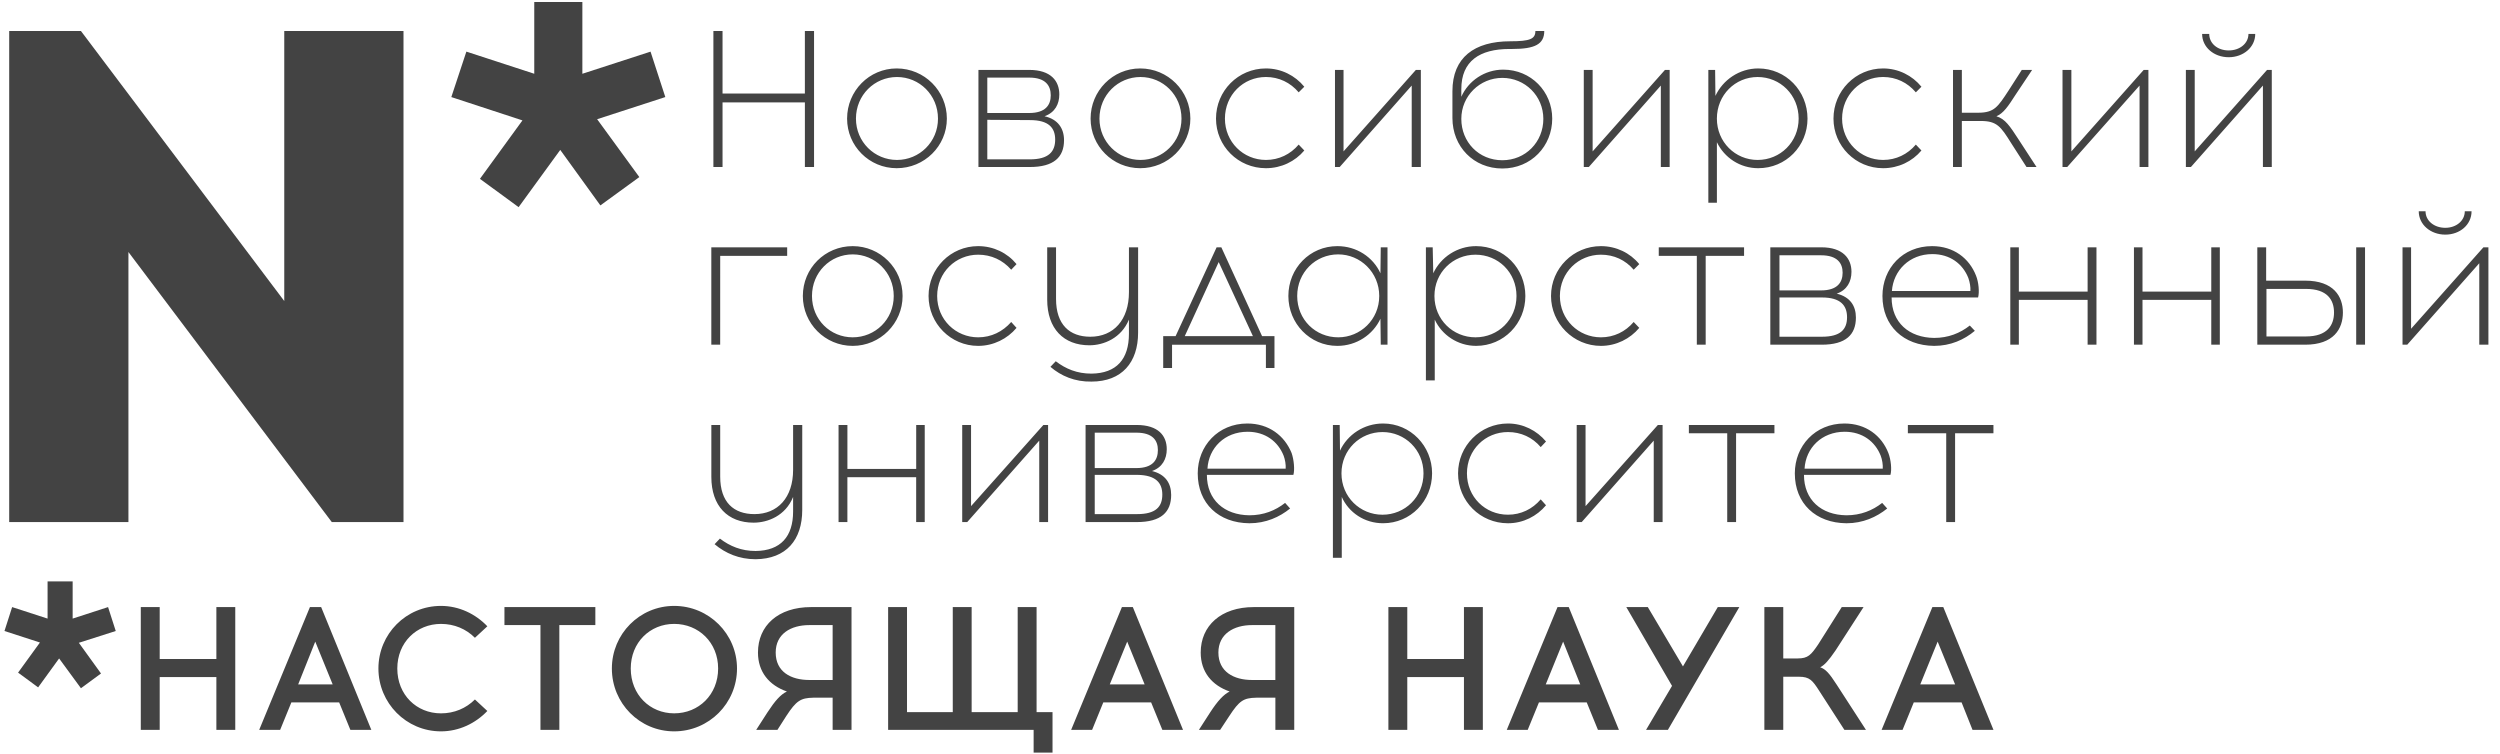 <svg width="199" height="60" viewBox="0 0 199 60" fill="none" xmlns="http://www.w3.org/2000/svg">
<g clip-path="url(#clip0_3_1571)">
<path d="M64.798 13.294V2.465H64.068V7.446H57.514V2.465H56.786V13.294H57.514V8.15H64.069V13.294H64.798ZM71.376 5.448C69.191 5.448 67.428 7.234 67.428 9.442C67.428 11.627 69.191 13.389 71.376 13.389C73.584 13.389 75.37 11.627 75.37 9.442C75.37 7.234 73.585 5.448 71.376 5.448ZM71.4 6.13C73.186 6.13 74.664 7.563 74.664 9.443C74.664 11.299 73.184 12.732 71.4 12.732C69.613 12.732 68.134 11.299 68.134 9.443C68.134 7.563 69.614 6.13 71.4 6.13ZM77.884 5.566V13.294H81.972C83.876 13.294 84.697 12.519 84.697 11.157C84.697 10.217 84.203 9.489 83.146 9.254C83.994 8.948 84.321 8.266 84.321 7.515C84.321 6.458 83.663 5.565 81.925 5.565L77.884 5.566ZM78.589 6.177H81.925C83.218 6.177 83.64 6.811 83.64 7.586C83.64 8.362 83.218 8.995 81.925 8.995H78.589V6.177ZM78.589 12.685V9.537L81.994 9.56C83.474 9.56 83.992 10.172 83.992 11.11C83.992 12.073 83.474 12.685 81.97 12.685H78.589ZM90.759 5.448C88.574 5.448 86.811 7.234 86.811 9.442C86.811 11.627 88.574 13.389 90.759 13.389C92.967 13.389 94.753 11.627 94.753 9.442C94.753 7.234 92.968 5.448 90.759 5.448ZM90.783 6.13C92.568 6.13 94.047 7.563 94.047 9.443C94.047 11.299 92.567 12.732 90.783 12.732C88.999 12.732 87.517 11.299 87.517 9.443C87.516 7.563 88.997 6.13 90.783 6.13ZM100.767 5.448C98.559 5.448 96.794 7.234 96.794 9.442C96.794 11.627 98.559 13.389 100.767 13.389C101.988 13.389 103.093 12.849 103.822 11.979L103.375 11.509C102.718 12.284 101.802 12.731 100.769 12.731C98.959 12.731 97.504 11.298 97.504 9.441C97.504 7.562 98.959 6.129 100.769 6.129C101.802 6.129 102.718 6.574 103.375 7.35L103.822 6.904C103.093 6.012 101.99 5.448 100.767 5.448ZM113.1 13.294V5.566H112.702L106.945 12.05V5.566H106.264V13.294H106.64L112.372 6.811V13.294H113.1ZM122.217 2.465C122.217 3.099 121.793 3.286 120.22 3.286C117.353 3.286 115.613 4.579 115.613 7.257V9.395C115.613 11.675 117.305 13.413 119.584 13.413C121.888 13.413 123.557 11.627 123.557 9.442C123.557 7.281 121.865 5.543 119.657 5.543C118.176 5.543 116.884 6.434 116.321 7.703V7.093C116.321 4.861 117.777 3.898 120.173 3.898H120.385C122.171 3.898 122.924 3.522 122.924 2.465H122.217ZM119.585 6.2C121.394 6.2 122.85 7.633 122.85 9.465C122.85 11.298 121.441 12.755 119.585 12.755C117.705 12.755 116.321 11.299 116.321 9.465C116.32 7.633 117.799 6.2 119.585 6.2ZM132.905 13.294V5.566H132.53L126.774 12.05V5.566H126.069V13.294H126.469L132.202 6.811V13.294H132.905ZM139.954 5.448C138.45 5.448 137.136 6.364 136.548 7.633L136.524 5.566H135.984V16.137H136.665V11.321C137.252 12.543 138.497 13.389 139.954 13.389C142.163 13.389 143.878 11.627 143.878 9.442C143.877 7.234 142.162 5.448 139.954 5.448ZM139.907 6.13C141.717 6.13 143.172 7.563 143.172 9.443C143.172 11.299 141.717 12.732 139.907 12.732C138.12 12.732 136.664 11.299 136.664 9.443C136.664 7.563 138.121 6.13 139.907 6.13ZM149.892 5.448C147.708 5.448 145.945 7.234 145.945 9.442C145.945 11.627 147.708 13.389 149.892 13.389C151.114 13.389 152.217 12.849 152.946 11.979L152.501 11.509C151.844 12.284 150.928 12.731 149.894 12.731C148.108 12.731 146.63 11.298 146.63 9.441C146.63 7.562 148.11 6.129 149.894 6.129C150.928 6.129 151.844 6.574 152.501 7.35L152.946 6.904C152.217 6.012 151.113 5.448 149.892 5.448ZM161.31 13.294H162.108L160.654 11.063C159.995 10.052 159.619 9.466 158.914 9.255C159.477 9.019 159.853 8.456 160.441 7.539L161.757 5.566H160.934L159.879 7.211C159.031 8.503 158.75 8.973 157.458 8.973H156.164V5.566H155.459V13.294H156.163V9.63H157.669C158.962 9.63 159.265 10.077 160.089 11.393L161.31 13.294ZM171.013 13.294V5.566H170.637L164.881 12.05V5.566H164.176V13.294H164.551L170.309 6.811V13.294H171.013ZM177.404 4.555C178.576 4.555 179.517 3.757 179.517 2.7H178.977C178.977 3.451 178.297 4.015 177.405 4.015C176.51 4.015 175.854 3.451 175.854 2.7H175.289C175.288 3.757 176.228 4.555 177.404 4.555ZM180.834 13.294V5.566H180.457L174.7 12.05V5.566H173.996V13.294H174.396L180.128 6.811V13.294H180.834ZM57.328 20.367H62.659V19.686H56.621V27.438H57.326L57.328 20.367ZM67.876 19.592C65.667 19.592 63.906 21.353 63.906 23.561C63.906 25.746 65.668 27.532 67.876 27.532C70.06 27.532 71.846 25.746 71.846 23.561C71.846 21.353 70.061 19.592 67.876 19.592ZM67.876 20.249C69.661 20.249 71.142 21.682 71.142 23.561C71.142 25.442 69.661 26.851 67.876 26.851C66.09 26.851 64.634 25.442 64.634 23.561C64.634 21.682 66.09 20.249 67.876 20.249ZM77.861 19.592C75.677 19.592 73.913 21.353 73.913 23.561C73.913 25.746 75.676 27.532 77.861 27.532C79.082 27.532 80.187 26.968 80.916 26.099L80.493 25.63C79.812 26.405 78.896 26.851 77.862 26.851C76.076 26.851 74.598 25.442 74.598 23.561C74.598 21.682 76.078 20.273 77.862 20.273C78.896 20.273 79.812 20.695 80.493 21.47L80.916 21.024C80.186 20.132 79.082 19.592 77.861 19.592ZM90.594 19.686H89.864V23.257C89.864 25.465 88.643 26.804 86.787 26.804C85.142 26.804 84.061 25.841 84.061 23.798V19.686H83.357V23.845C83.357 26.17 84.671 27.485 86.716 27.485C87.845 27.485 89.254 26.922 89.863 25.442V26.569C89.863 28.59 88.875 29.717 86.88 29.741C85.728 29.741 84.835 29.365 84.037 28.755L83.614 29.2C84.461 29.93 85.565 30.399 86.88 30.375C89.301 30.375 90.593 28.848 90.593 26.475L90.594 19.686ZM101.448 29.294V26.757H100.461L97.219 19.686H96.843L93.577 26.757H92.591V29.294H93.295V27.439H100.766V29.294H101.448ZM97.008 20.86L99.732 26.757H94.306L97.008 20.86ZM110.445 27.438V19.686H109.908L109.883 21.752C109.294 20.461 107.981 19.592 106.452 19.592C104.266 19.592 102.554 21.353 102.554 23.561C102.554 25.746 104.266 27.532 106.452 27.532C107.981 27.532 109.294 26.639 109.883 25.37L109.908 27.438H110.445ZM106.523 26.851C104.714 26.851 103.257 25.442 103.257 23.561C103.257 21.682 104.714 20.249 106.523 20.249C108.285 20.249 109.787 21.682 109.787 23.561C109.789 25.442 108.285 26.851 106.523 26.851ZM117.494 19.592C115.99 19.592 114.675 20.483 114.088 21.752L114.043 19.686H113.502V30.281H114.206V25.441C114.769 26.662 116.039 27.531 117.496 27.531C119.705 27.531 121.419 25.745 121.419 23.561C121.418 21.353 119.703 19.592 117.494 19.592ZM117.447 20.273C119.257 20.273 120.713 21.682 120.713 23.561C120.713 25.442 119.257 26.851 117.447 26.851C115.661 26.851 114.182 25.442 114.182 23.561C114.181 21.682 115.661 20.273 117.447 20.273ZM127.433 19.592C125.246 19.592 123.461 21.353 123.461 23.561C123.461 25.746 125.246 27.532 127.433 27.532C128.654 27.532 129.757 26.968 130.486 26.099L130.041 25.63C129.382 26.405 128.466 26.851 127.434 26.851C125.648 26.851 124.168 25.442 124.168 23.561C124.168 21.682 125.648 20.273 127.434 20.273C128.466 20.273 129.382 20.695 130.041 21.47L130.486 21.024C129.757 20.132 128.653 19.592 127.433 19.592ZM135.772 20.367H138.828V19.686H132.037V20.367H135.067V27.438H135.772V20.367ZM140.917 19.686V27.438H145.006C146.932 27.438 147.73 26.639 147.73 25.277C147.73 24.337 147.261 23.632 146.203 23.374C147.025 23.091 147.377 22.411 147.377 21.635C147.377 20.578 146.697 19.686 144.98 19.686H140.917ZM141.645 20.321H144.959C146.251 20.321 146.673 20.954 146.673 21.706C146.673 22.481 146.251 23.116 144.959 23.116H141.645V20.321ZM141.645 26.803V23.679H145.028C146.508 23.679 147.025 24.314 147.025 25.253C147.025 26.216 146.508 26.803 145.028 26.803H141.645ZM153.792 19.592C151.466 19.592 149.843 21.353 149.843 23.561C149.843 25.934 151.513 27.51 153.956 27.532C155.27 27.532 156.353 27.039 157.197 26.334L156.797 25.912C156.021 26.522 155.084 26.899 153.956 26.899C151.959 26.875 150.572 25.677 150.572 23.679H157.456C157.572 23.258 157.502 22.458 157.292 21.941C156.752 20.555 155.505 19.592 153.792 19.592ZM153.815 20.226C155.225 20.226 156.235 21.001 156.68 22.128C156.797 22.458 156.868 22.857 156.843 23.163H150.595C150.713 21.541 151.983 20.226 153.815 20.226ZM166.879 27.438V19.686H166.174V23.21H160.7V19.686H160.02V27.438H160.7V23.867H166.174V27.438H166.879ZM176.698 27.438V19.686H176.017V23.21H170.543V19.686H169.862V27.438H170.543V23.867H176.017V27.438H176.698ZM180.386 22.341V19.686H179.682V27.438H183.489C185.768 27.438 186.495 26.169 186.495 24.877C186.495 23.608 185.766 22.34 183.489 22.34L180.386 22.341ZM188.257 27.438V19.686H187.553V27.438H188.257ZM180.41 26.781V22.998H183.558C185.249 22.998 185.788 23.868 185.788 24.877C185.788 25.888 185.249 26.781 183.558 26.781L180.41 26.781ZM194.646 18.676C195.82 18.676 196.736 17.876 196.736 16.819H196.197C196.197 17.572 195.516 18.134 194.646 18.134C193.754 18.134 193.073 17.572 193.073 16.819H192.532C192.532 17.876 193.472 18.676 194.646 18.676ZM198.077 27.438V19.686H197.679L191.922 26.169V19.686H191.241V27.438H191.616L197.35 20.954V27.438H198.077ZM63.859 33.828H63.131V37.399C63.131 39.608 61.909 40.923 60.053 40.923C58.407 40.923 57.328 39.985 57.328 37.94V33.828H56.623V37.964C56.623 40.288 57.938 41.604 59.983 41.604C61.112 41.604 62.521 41.064 63.131 39.559V40.712C63.131 42.709 62.142 43.835 60.147 43.859C59.019 43.859 58.103 43.483 57.304 42.872L56.881 43.318C57.751 44.046 58.831 44.514 60.146 44.514C62.59 44.492 63.858 42.964 63.858 40.592L63.859 33.828ZM73.609 41.557V33.828H72.929V37.329H67.454V33.828H66.749V41.557H67.452V37.986H72.927V41.557H73.609ZM83.428 41.557V33.828H83.053L77.296 40.288V33.828H76.592V41.557H76.991L82.724 35.074V41.557H83.428ZM86.412 33.828V41.557H90.501C92.428 41.557 93.225 40.76 93.225 39.397C93.225 38.457 92.755 37.752 91.699 37.493C92.521 37.21 92.874 36.53 92.874 35.755C92.874 34.698 92.215 33.828 90.474 33.828H86.412ZM87.141 34.44H90.455C91.769 34.44 92.168 35.074 92.168 35.826C92.168 36.602 91.769 37.259 90.455 37.259H87.141V34.44ZM87.141 40.923V37.799H90.547C92.003 37.822 92.52 38.434 92.52 39.372C92.52 40.335 92.003 40.923 90.522 40.923H87.141ZM99.287 33.711C96.961 33.711 95.339 35.497 95.339 37.681C95.339 40.079 97.008 41.63 99.451 41.652C100.767 41.652 101.849 41.158 102.693 40.477L102.294 40.031C101.518 40.641 100.579 41.017 99.451 41.017C97.454 40.995 96.068 39.797 96.068 37.799H102.953C103.07 37.399 102.999 36.602 102.812 36.061C102.247 34.675 101.002 33.711 99.287 33.711ZM99.31 34.368C100.72 34.368 101.73 35.144 102.177 36.272C102.294 36.576 102.364 37 102.339 37.305H96.114C96.209 35.661 97.478 34.368 99.31 34.368ZM110.094 33.711C108.566 33.711 107.252 34.604 106.664 35.873L106.64 33.828H106.099V44.399H106.805V39.559C107.367 40.807 108.613 41.65 110.094 41.65C112.278 41.65 113.994 39.888 113.994 37.677C113.994 35.497 112.278 33.711 110.094 33.711ZM110.048 34.392C111.833 34.392 113.311 35.802 113.311 37.682C113.311 39.561 111.832 40.972 110.048 40.972C108.261 40.972 106.781 39.561 106.781 37.682C106.781 35.802 108.261 34.392 110.048 34.392ZM120.032 33.711C117.824 33.711 116.061 35.497 116.061 37.681C116.061 39.89 117.824 41.652 120.032 41.652C121.254 41.652 122.334 41.089 123.063 40.219L122.641 39.75C121.983 40.523 121.067 40.97 120.034 40.97C118.224 40.97 116.769 39.561 116.769 37.681C116.769 35.801 118.224 34.391 120.034 34.391C121.067 34.391 121.983 34.814 122.641 35.589L123.063 35.144C122.334 34.275 121.254 33.711 120.032 33.711ZM132.342 41.557V33.828H131.966L126.21 40.288V33.828H125.505V41.557H125.904L131.637 35.074V41.557H132.342ZM138.192 34.487H141.245V33.828H134.434V34.487H137.487V41.557H138.192V34.487ZM146.814 33.711C144.488 33.711 142.868 35.497 142.868 37.681C142.868 40.079 144.534 41.63 146.979 41.652C148.292 41.652 149.375 41.158 150.221 40.477L149.821 40.031C149.046 40.641 148.105 41.017 146.979 41.017C144.982 40.995 143.596 39.797 143.596 37.799H150.479C150.597 37.399 150.524 36.602 150.315 36.061C149.774 34.675 148.53 33.711 146.814 33.711ZM146.838 34.368C148.247 34.368 149.259 35.144 149.703 36.272C149.821 36.576 149.89 37 149.867 37.305H143.643C143.737 35.661 145.006 34.368 146.838 34.368ZM155.625 34.487H158.678V33.828H151.866V34.487H154.919V41.557H155.625V34.487H155.625Z" fill="#434343"/>
<path d="M18.727 58.097V48.324H17.223V52.458H12.712V48.324H11.207V58.097H12.712V53.892H17.223V58.097H18.727ZM23.192 55.912H26.997L27.89 58.097H29.558L25.564 48.324H24.67L20.632 58.097H22.3L23.192 55.912ZM25.094 51.073L26.481 54.479H23.734L25.094 51.073ZM35.102 48.23C32.33 48.23 30.122 50.462 30.122 53.212C30.122 55.961 32.331 58.216 35.102 58.216C36.535 58.216 37.85 57.581 38.792 56.594L37.804 55.678C37.1 56.382 36.159 56.783 35.103 56.783C33.154 56.783 31.625 55.303 31.625 53.212C31.625 51.144 33.154 49.663 35.103 49.663C36.16 49.663 37.1 50.063 37.804 50.768L38.793 49.853C37.851 48.865 36.535 48.23 35.102 48.23ZM44.523 49.757H47.39V48.324H40.154V49.757H43.02V58.097H44.524L44.523 49.757ZM53.663 48.23C50.916 48.23 48.705 50.462 48.705 53.212C48.705 55.984 50.914 58.216 53.663 58.216C56.436 58.216 58.666 55.984 58.666 53.212C58.666 50.462 56.434 48.23 53.663 48.23ZM53.663 49.662C55.612 49.662 57.163 51.144 57.163 53.211C57.163 55.3 55.612 56.782 53.663 56.782C51.736 56.782 50.208 55.302 50.208 53.211C50.208 51.144 51.736 49.662 53.663 49.662ZM67.781 58.097V48.324H64.563C61.932 48.324 60.334 49.804 60.334 51.941C60.334 53.492 61.227 54.549 62.637 55.044C62.142 55.278 61.698 55.772 61.086 56.71L60.194 58.097H61.884L62.589 56.992C63.387 55.77 63.74 55.559 64.727 55.537H66.278V58.097H67.781ZM66.278 49.757V54.127H64.424C62.944 54.127 61.745 53.468 61.745 51.941C61.745 50.462 62.942 49.757 64.424 49.757H66.278ZM83.781 59.906V56.688H82.512V48.324H81.008V56.688H77.343V48.324H75.84V56.688H72.198V48.324H70.695V58.097H82.277V59.906H83.781ZM87.822 55.912H91.63L92.523 58.097H94.168L90.173 48.324H89.304L85.263 58.097H86.932L87.822 55.912ZM89.725 51.073L91.112 54.479H88.338L89.725 51.073ZM103.022 58.097V48.324H99.804C97.197 48.324 95.576 49.804 95.576 51.941C95.576 53.492 96.468 54.549 97.878 55.044C97.408 55.278 96.937 55.772 96.327 56.71L95.433 58.097H97.125L97.854 56.992C98.653 55.77 98.982 55.559 99.994 55.537H101.52V58.097H103.022ZM101.518 49.757V54.127H99.663C98.207 54.127 96.984 53.468 96.984 51.941C96.984 50.462 98.205 49.757 99.663 49.757H101.518ZM118.034 58.097V48.324H116.53V52.458H112.02V48.324H110.516V58.097H112.02V53.892H116.53V58.097H118.034ZM122.499 55.912H126.304L127.196 58.097H128.865L124.872 48.324H123.978L119.939 58.097H121.606L122.499 55.912ZM124.425 51.073L125.788 54.479H123.041L124.425 51.073ZM132.765 58.097L138.45 48.324H136.736L133.963 53.046L131.166 48.324H129.454L133.094 54.597L131.027 58.097H132.765ZM146.814 58.097H148.53L146.203 54.503C145.614 53.586 145.31 53.257 144.888 53.117C145.241 52.93 145.545 52.599 146.109 51.777L148.339 48.324H146.603L144.72 51.307C144.159 52.128 143.922 52.412 143.099 52.412H141.948V48.324H140.443V58.097H141.948V53.868H143.194C144.041 53.868 144.274 54.15 144.814 54.997L146.814 58.097ZM152.336 55.912H156.143L157.012 58.097H158.68L154.686 48.324H153.817L149.776 58.097H151.444L152.336 55.912ZM154.237 51.073L155.626 54.479H152.853L154.237 51.073Z" fill="#434343"/>
<path d="M35.925 7.727L41.587 9.583L38.203 14.235L41.281 16.49L44.596 11.933L47.79 16.35L50.891 14.095L47.532 9.489L52.959 7.726L51.783 4.11L46.356 5.872V0.161C45.088 0.161 43.819 0.161 42.527 0.161V5.871L37.123 4.109L35.925 7.727Z" fill="#434343"/>
<path d="M9.213 50.228L6.276 51.166L8.04 53.609L6.443 54.784L4.705 52.412L3.035 54.715L1.439 53.541L3.178 51.144L0.356 50.228L0.966 48.324L3.787 49.24V46.279C4.443 46.279 5.124 46.279 5.783 46.279V49.24L8.602 48.324L9.213 50.228Z" fill="#434343"/>
<path d="M32.119 41.557V2.465H22.627V23.961L6.441 2.465H0.732V41.557H10.223V20.061L26.41 41.557H32.119Z" fill="#434343"/>
</g>
<defs>
<clipPath id="clip0_3_1571">
<rect width="197.931" height="60" fill="white" transform="translate(0.356)"/>
</clipPath>
</defs>
</svg>
